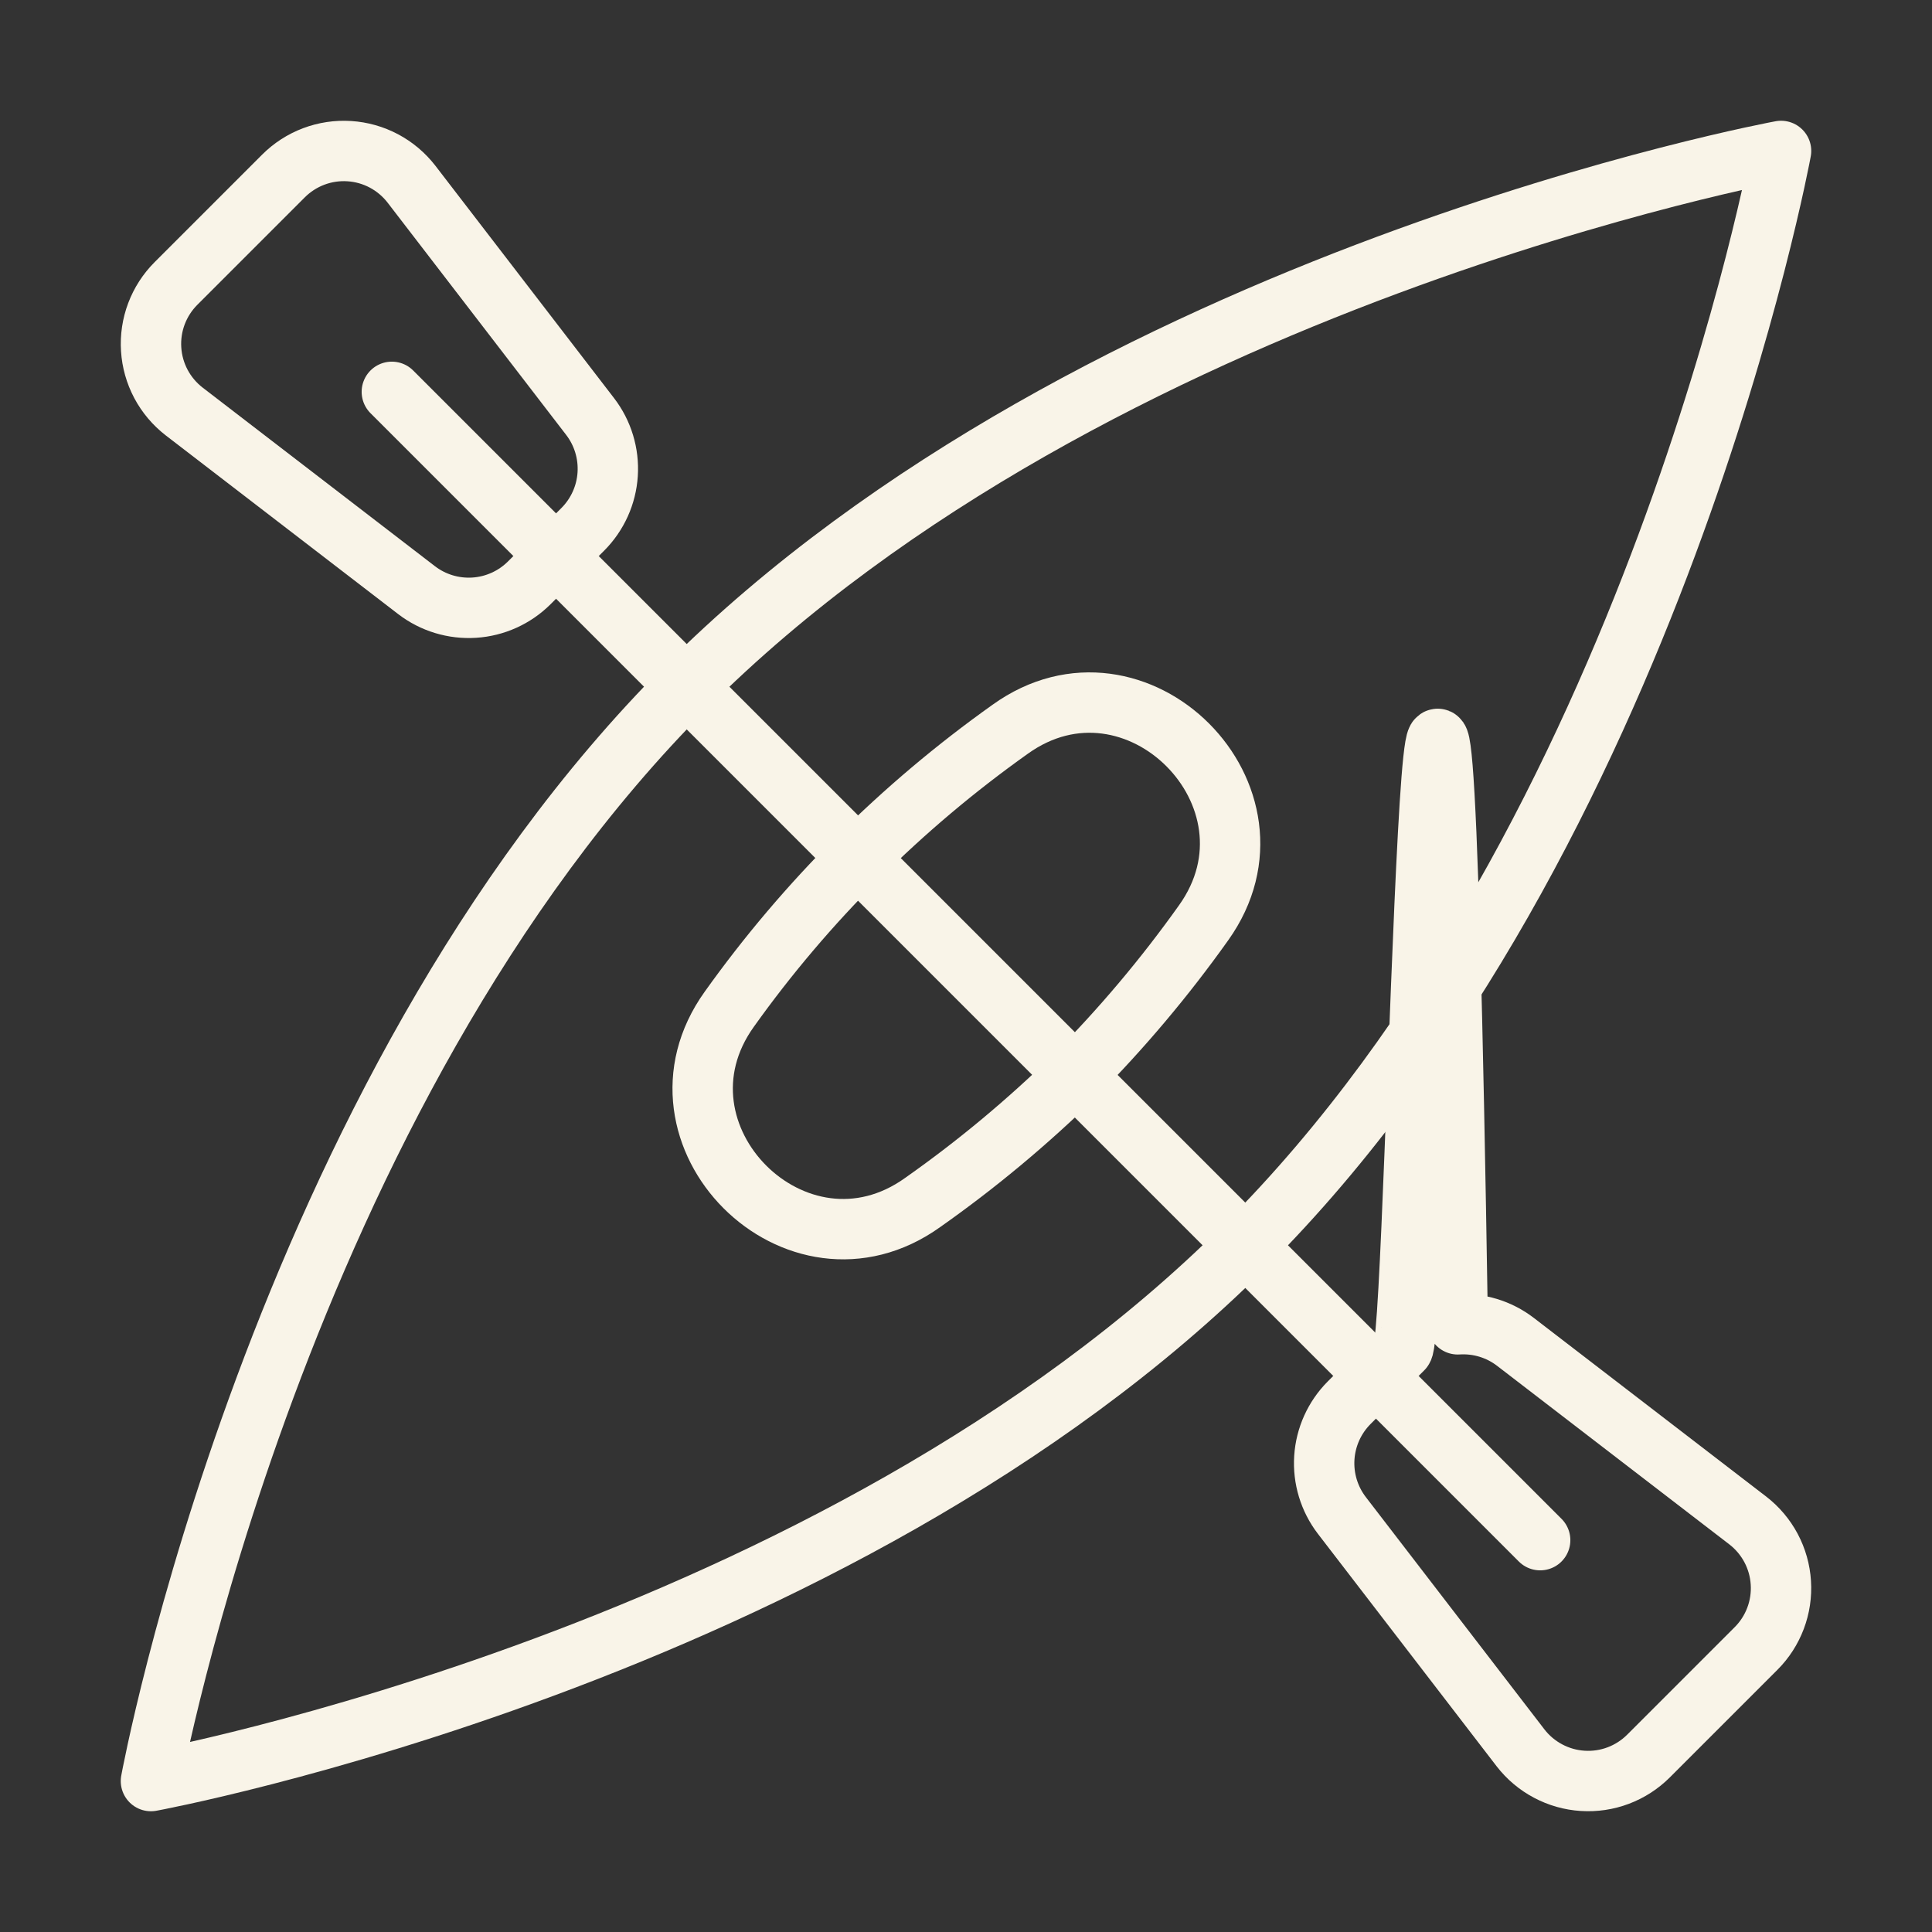 <svg width="64" height="64" viewBox="0 0 64 64" fill="none" xmlns="http://www.w3.org/2000/svg">
<rect x="0" y="0" width="64" height="64" fill="#333333" stroke="none"/>
<path d="M5 59C5 59 27.69 54.83 41.26 41.26C54.83 27.69 59 5 59 5C59 5 36.31 9.17 22.74 22.74C9.17 36.31 5 59 5 59Z" stroke="#F9F4E8" stroke-width="2" stroke-linecap="round" stroke-linejoin="round"/>
<path d="M30.57 39.83C26.39 42.83 21.17 37.6 24.16 33.43C25.431 31.648 26.85 29.976 28.4 28.43C29.965 26.869 31.658 25.441 33.46 24.16C37.63 21.16 42.85 26.4 39.87 30.57C38.587 32.374 37.159 34.069 35.6 35.64C34.039 37.17 32.357 38.572 30.57 39.83Z" stroke="#F9F4E8" stroke-width="2" stroke-linecap="round" stroke-linejoin="round"/>
<path d="M19.31 17.53L17.53 19.31C17.043 19.794 16.396 20.086 15.71 20.13C15.024 20.174 14.345 19.968 13.8 19.55L6.1 13.63C5.782 13.384 5.52 13.073 5.331 12.718C5.143 12.363 5.032 11.972 5.007 11.571C4.981 11.17 5.041 10.768 5.183 10.392C5.325 10.016 5.546 9.674 5.83 9.39L9.39 5.83C9.674 5.546 10.016 5.325 10.392 5.183C10.768 5.041 11.17 4.981 11.571 5.007C11.972 5.032 12.363 5.143 12.718 5.331C13.073 5.52 13.384 5.782 13.63 6.1L19.55 13.8C19.968 14.345 20.174 15.024 20.13 15.71C20.086 16.396 19.794 17.043 19.31 17.53Z" stroke="#F9F4E8" stroke-width="2" stroke-linecap="round" stroke-linejoin="round"/>
<path d="M44.69 46.47L46.47 44.69C46.958 44.205 47.604 F9F4E8 48.29 43.87C48.976 43.826 49.655 44.032 50.2 44.45L57.9 50.37C58.218 50.616 58.48 50.927 58.669 51.282C58.857 51.637 58.968 52.028 58.993 52.429C59.019 52.83 58.959 53.232 58.817 53.608C58.675 53.984 58.455 54.326 58.17 54.61L54.61 58.17C54.326 58.454 53.984 58.675 53.608 58.817C53.232 58.959 52.83 59.019 52.429 58.993C52.028 58.968 51.637 58.857 51.282 58.668C50.927 58.48 50.616 58.218 50.37 57.9L44.45 50.2C44.032 49.654 43.826 48.976 43.87 48.29C43.914 47.604 44.206 46.957 44.69 46.47Z" stroke="#F9F4E8" stroke-width="2" stroke-linecap="round" stroke-linejoin="round"/>
<path d="M12.98 12.98L51.02 51.02" stroke="#F9F4E8" stroke-width="2" stroke-linecap="round" stroke-linejoin="round"/>
</svg>
